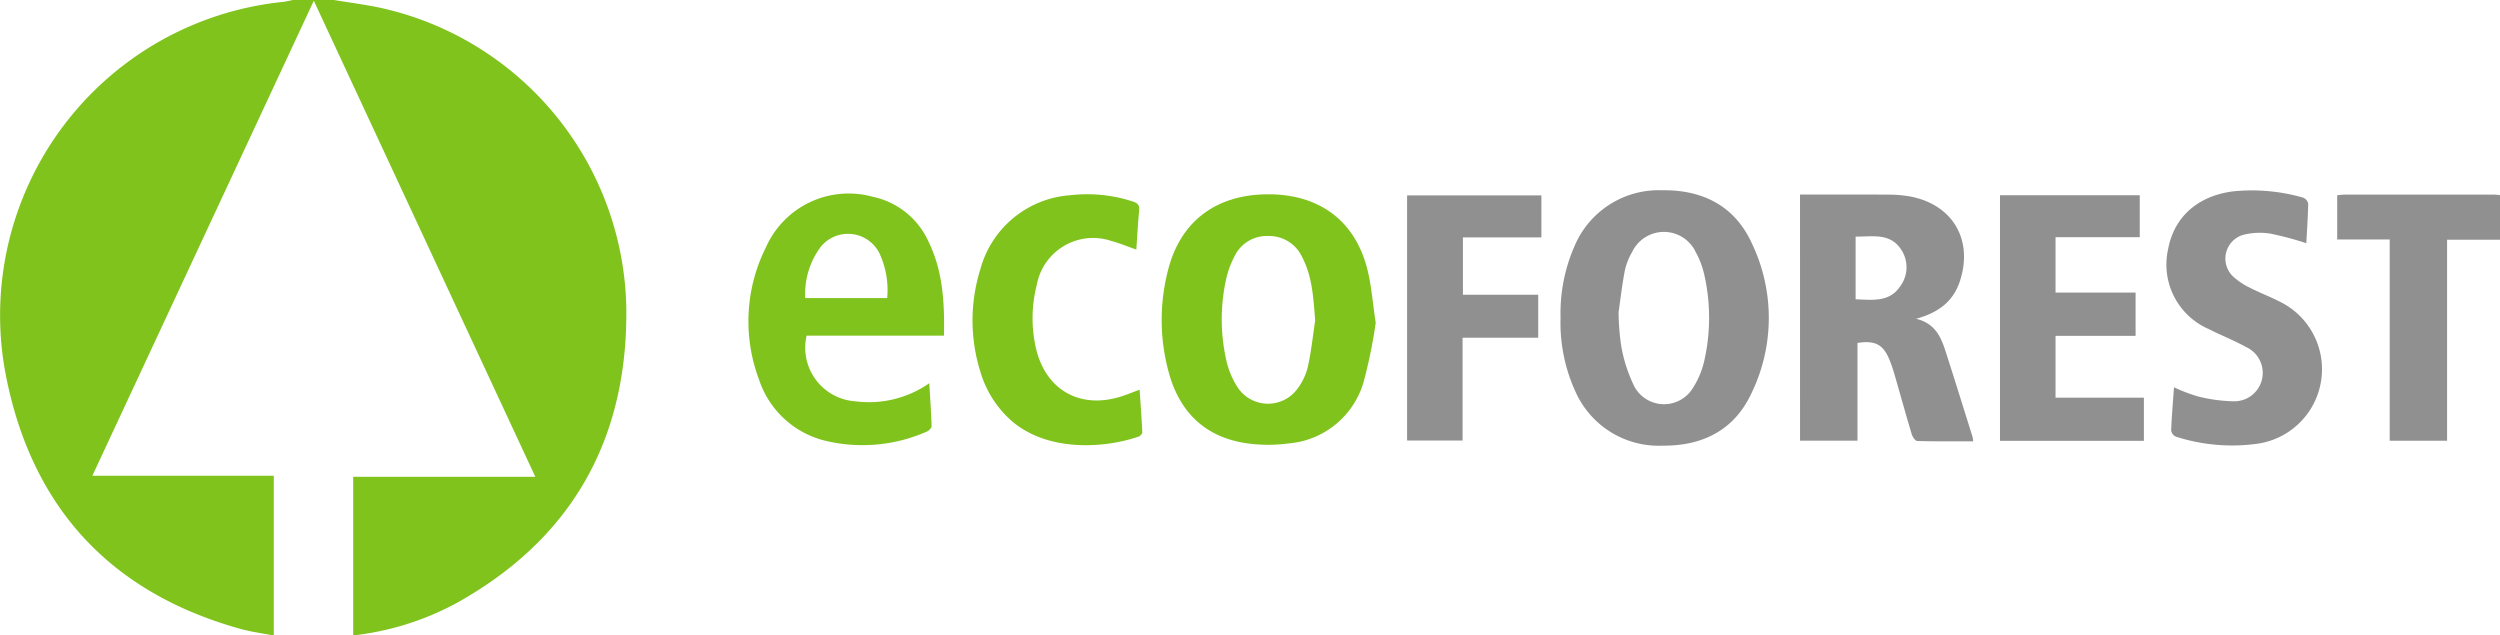 <svg xmlns="http://www.w3.org/2000/svg" xmlns:xlink="http://www.w3.org/1999/xlink" width="249.016" height="63.298" viewBox="0 0 249.016 63.298"><defs><clipPath id="a"><rect width="249.016" height="63.298" fill="#fff"/></clipPath></defs><g clip-path="url(#a)"><path d="M33.261,0c1.612.27,3.241.466,4.833.823A31.2,31.2,0,0,1,62.385,30.7c.146,13.09-5.455,23.045-17.034,29.437a28.237,28.237,0,0,1-10.171,3.155V47.49H53.321L31.259.075,9.2,47.385H27.27V63.3c-1.113-.217-2.236-.358-3.315-.657C10.868,59,3.072,50.395.545,37.183A31.38,31.38,0,0,1,28.189.189c.333-.036.661-.125.991-.189Z" transform="translate(0)" fill="#80c31d"/><path d="M1270.317,108.9h-5.271V128.92h-5.717V108.872H1254.1v-4.4c.242-.025.451-.066.66-.066q7.505-.006,15.01,0c.184,0,.367.035.551.054Z" transform="translate(-1021.301 -85.021)" fill="#919090"/><path d="M644.683,117.058a49.538,49.538,0,0,1-1.221,5.952A8.513,8.513,0,0,1,636,129.081a15.275,15.275,0,0,1-4.149-.012c-4.146-.6-6.7-3.087-7.782-7.06a19.711,19.711,0,0,1-.035-10.331c1.27-4.806,4.842-7.421,9.984-7.412,5.068.009,8.61,2.643,9.829,7.46.412,1.629.53,3.333.833,5.331m-6.024-.22c-.191-2.187-.265-4.352-1.308-6.326A3.61,3.61,0,0,0,634,108.42a3.565,3.565,0,0,0-3.384,2.025,9.116,9.116,0,0,0-.846,2.333,18.52,18.52,0,0,0,.023,7.983,8.207,8.207,0,0,0,1.168,2.783,3.627,3.627,0,0,0,5.878.154,5.984,5.984,0,0,0,1.076-2.221c.346-1.523.5-3.089.739-4.638" transform="translate(-507.652 -84.912)" fill="#80c31d"/><path d="M965.878,104.38h1.636c2.38,0,4.759-.012,7.139.008a12.563,12.563,0,0,1,2.12.169c4.307.778,6.4,4.333,5.018,8.487-.664,1.993-2.138,3.106-4.353,3.709,1.871.451,2.464,1.777,2.918,3.18.921,2.845,1.8,5.7,2.7,8.556a3.708,3.708,0,0,1,.069.469c-1.9,0-3.74.022-5.58-.032-.194-.006-.465-.428-.547-.7-.585-1.949-1.125-3.911-1.692-5.865a14.45,14.45,0,0,0-.539-1.574c-.624-1.483-1.413-1.893-3.165-1.629v9.734h-5.722Zm5.538,4.191v6.242c1.684.055,3.385.322,4.466-1.328a3.176,3.176,0,0,0,.046-3.661c-1.095-1.642-2.84-1.244-4.512-1.253" transform="translate(-786.585 -85.001)" fill="#919090"/><path d="M837.388,114.786a16.657,16.657,0,0,1,1.408-7.2,9.1,9.1,0,0,1,8.7-5.526c4.029-.055,7.236,1.547,8.939,5.274a17.177,17.177,0,0,1-.076,15.036c-1.708,3.6-4.841,5.151-8.75,5.13a9.081,9.081,0,0,1-8.682-5.26,16.449,16.449,0,0,1-1.541-7.45m5.782-.56a23.774,23.774,0,0,0,.268,3.376,14.8,14.8,0,0,0,1.341,4.074,3.363,3.363,0,0,0,5.787.084,8.447,8.447,0,0,0,1.154-2.788,19.364,19.364,0,0,0,0-8.432,8.476,8.476,0,0,0-.867-2.323,3.5,3.5,0,0,0-6.33-.012,6.3,6.3,0,0,0-.738,1.881c-.285,1.507-.458,3.034-.618,4.14" transform="translate(-681.946 -83.11)" fill="#919090"/><path d="M421.092,118.2H407.408a5.344,5.344,0,0,0,4.85,6.534,10.482,10.482,0,0,0,7.367-1.8c.091,1.534.193,2.9.231,4.269.005.184-.272.466-.48.551a15.843,15.843,0,0,1-9.794.981,9.253,9.253,0,0,1-6.929-6.21,16.432,16.432,0,0,1,.7-13.121,9.01,9.01,0,0,1,10.637-5.041,7.854,7.854,0,0,1,5.526,4.395c1.456,2.935,1.643,6.085,1.573,9.442m-5.656-3.747a8.7,8.7,0,0,0-.777-4.473,3.5,3.5,0,0,0-5.818-.661,7.836,7.836,0,0,0-1.567,5.134Z" transform="translate(-327.064 -84.763)" fill="#80c31d"/><path d="M1087.5,124.928v4.3h-14.334V104.766h13.922v4.178H1078.7v5.517h7.974v4.31H1078.7v6.157Z" transform="translate(-873.955 -85.318)" fill="#919090"/><path d="M1163.322,121.667a16.672,16.672,0,0,0,2.371.908,15.8,15.8,0,0,0,3.629.489,2.829,2.829,0,0,0,1.19-5.4c-1.212-.671-2.515-1.177-3.752-1.806a7,7,0,0,1-4.027-7.936c.593-3.207,2.916-5.279,6.393-5.76a18.4,18.4,0,0,1,7.061.618.817.817,0,0,1,.5.586c-.021,1.316-.114,2.631-.184,3.952a31.643,31.643,0,0,0-3.542-.948,6.713,6.713,0,0,0-2.736.112,2.46,2.46,0,0,0-1.01,4.157,6.893,6.893,0,0,0,1.682,1.12c.931.482,1.921.85,2.854,1.328a7.493,7.493,0,0,1-2.1,14.2,18.254,18.254,0,0,1-8.146-.705.816.816,0,0,1-.465-.62c.053-1.382.173-2.761.282-4.294" transform="translate(-946.778 -83.092)" fill="#919090"/><path d="M538.162,109.719c-.911-.319-1.677-.647-2.473-.854a5.7,5.7,0,0,0-7.439,4.357,13.358,13.358,0,0,0-.085,6.325c.957,4.117,4.315,6.061,8.363,4.84.616-.186,1.211-.438,1.962-.713.1,1.452.2,2.847.267,4.244.006.141-.215.374-.377.43-3.585,1.233-9.651,1.591-13.221-2.116a10.451,10.451,0,0,1-2.507-4.27,17.076,17.076,0,0,1-.023-10.3,10.018,10.018,0,0,1,8.946-7.358,14.576,14.576,0,0,1,6.225.623c.489.152.7.358.645.91-.13,1.255-.188,2.517-.282,3.879" transform="translate(-424.976 -84.858)" fill="#80c31d"/><path d="M768.1,114.749v4.281h-7.533v10.237H755.04V104.852h13.377v4.184H760.6v5.713Z" transform="translate(-614.884 -85.389)" fill="#919090"/></g></svg>